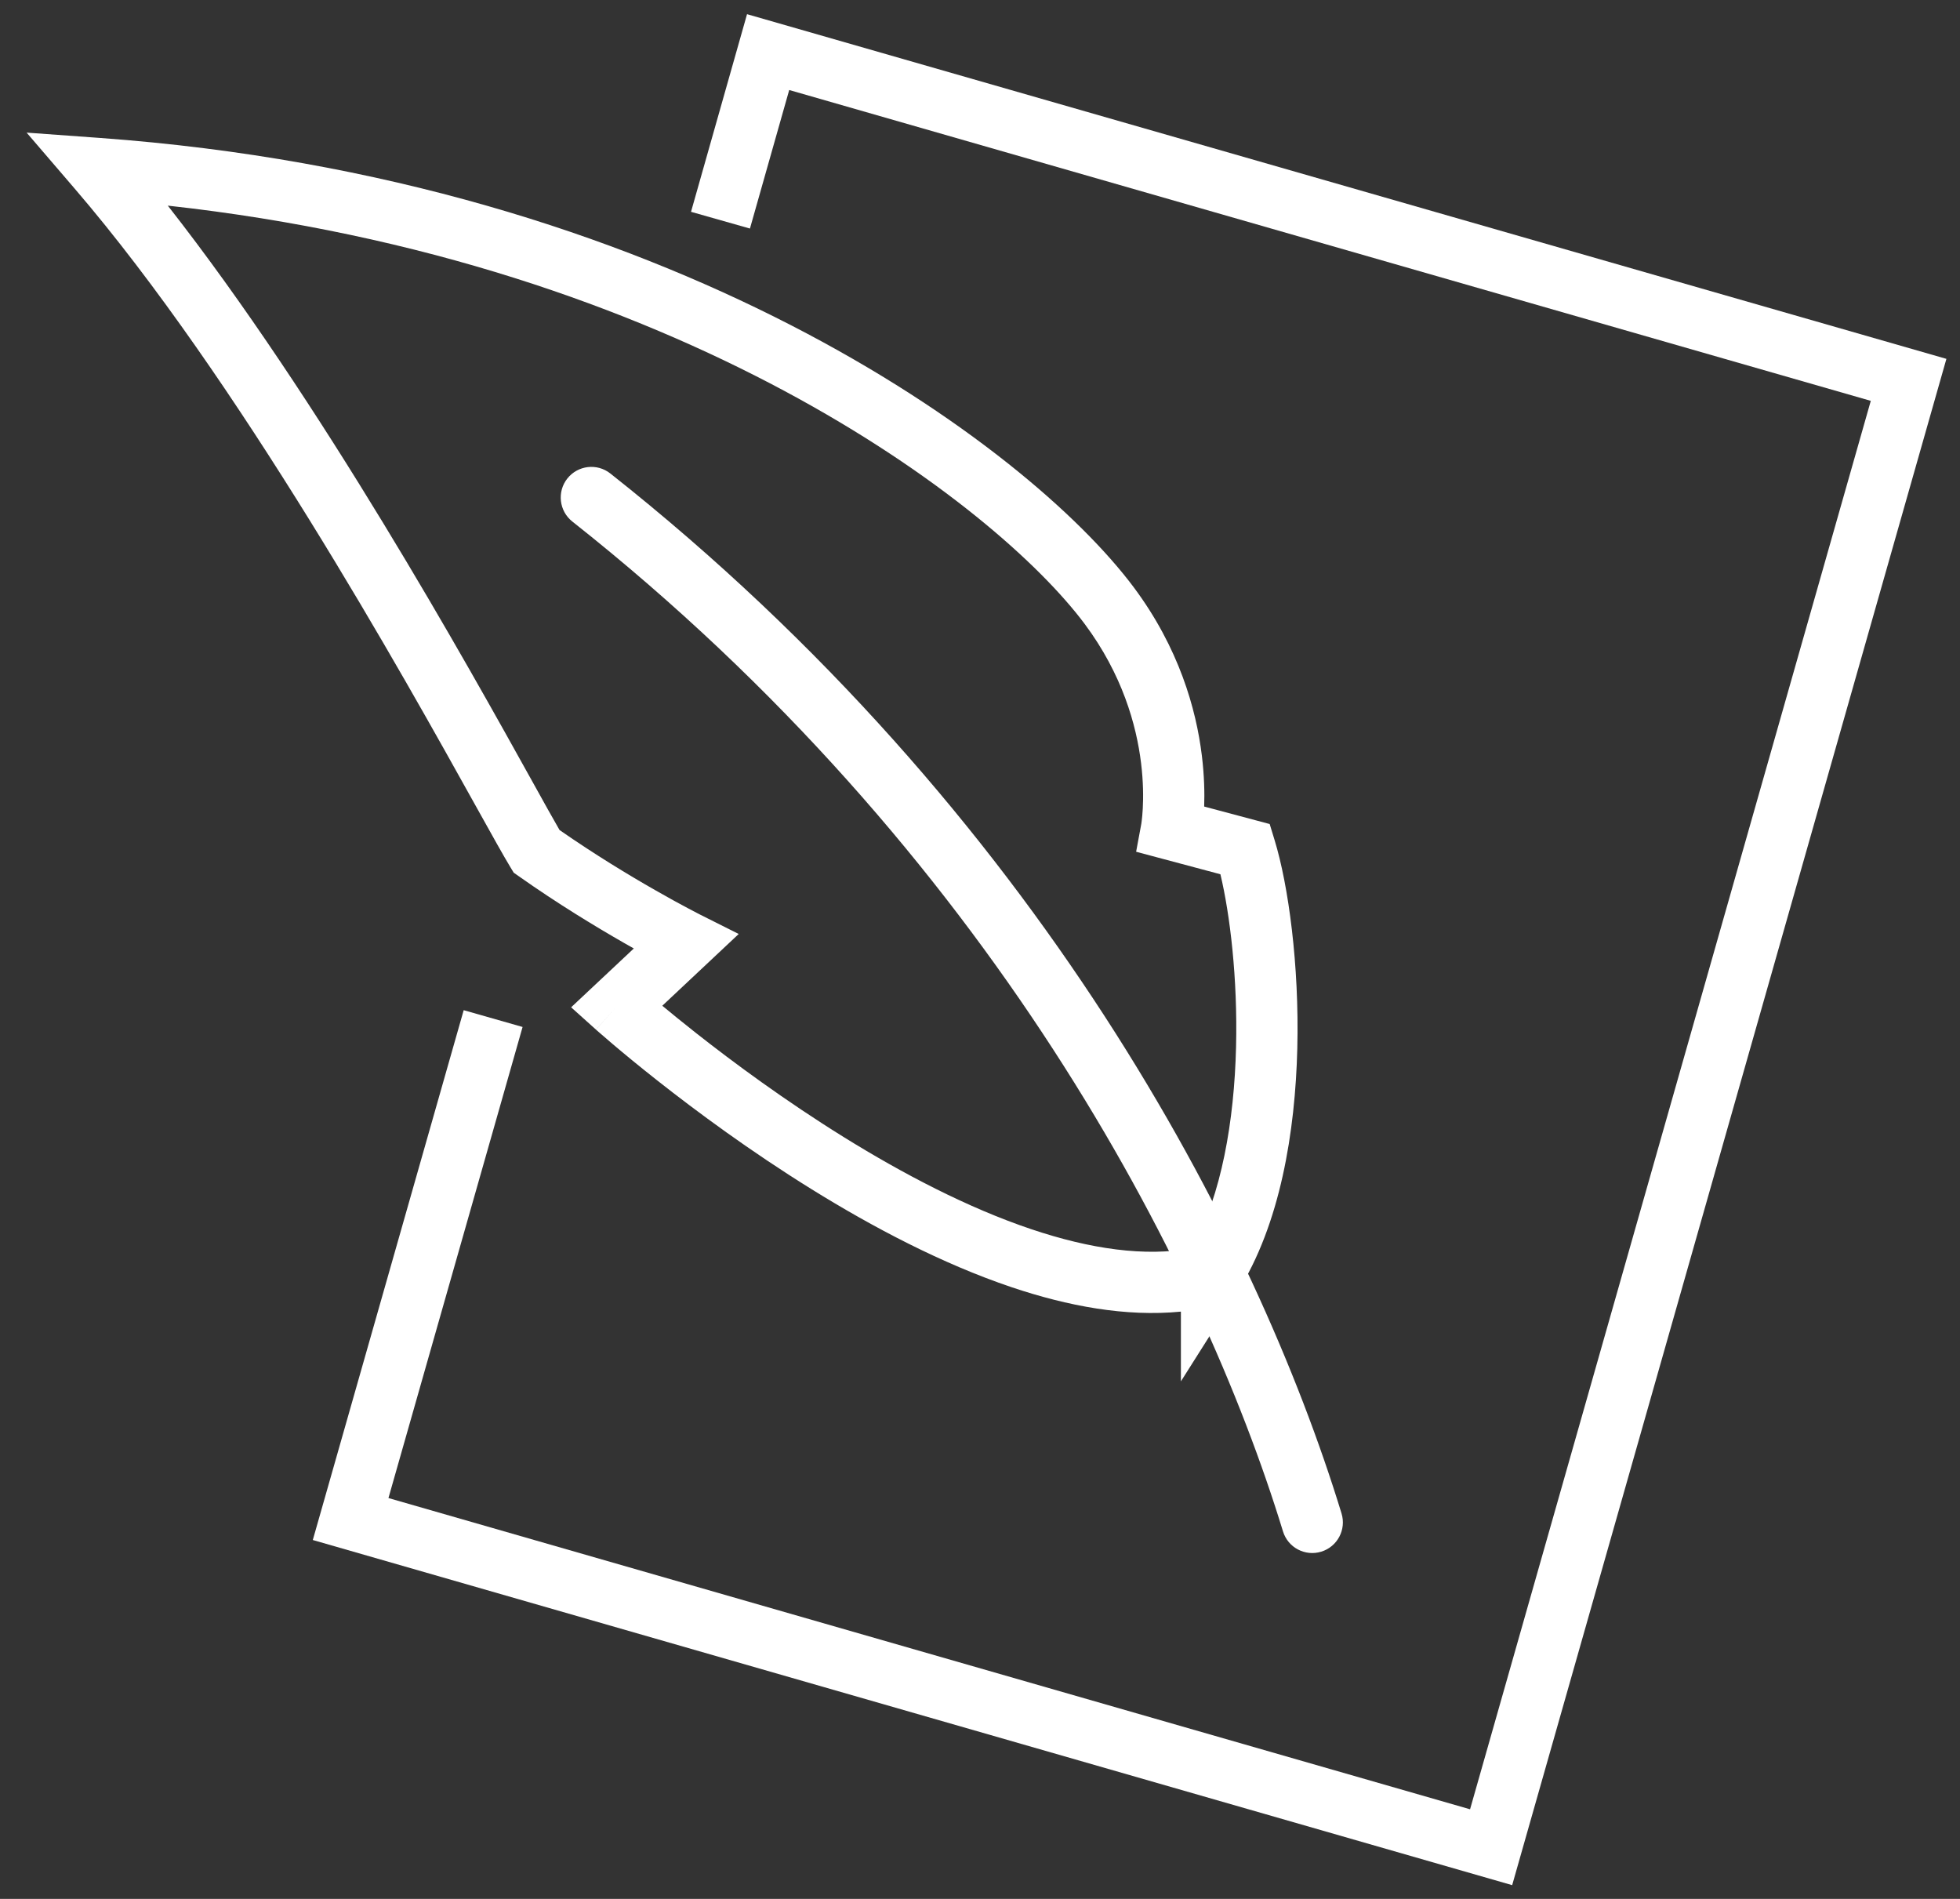 <svg width="64" height="62" viewBox="0 0 64 62" fill="none" xmlns="http://www.w3.org/2000/svg">
<rect x="0" y="0" width="64" height="62" fill="#333333" stroke="none"/>
<g clip-path="url(#clip0_10_592)">
<path fill-rule="evenodd" clip-rule="evenodd" d="M0.869 4.33L3.265 4.504C21.842 5.853 33.56 14.547 37.017 19.171C38.5 21.156 39.059 23.159 39.244 24.668C39.325 25.33 39.335 25.899 39.32 26.334L41.459 26.905L41.621 27.435C42.069 28.9 42.428 31.501 42.361 34.231C42.294 36.945 41.805 39.977 40.405 42.188L38.56 45.102V42.825C36.764 43.002 34.862 42.644 33.032 42.028C30.758 41.262 28.492 40.064 26.497 38.826C24.497 37.585 22.742 36.286 21.488 35.298C20.86 34.804 20.356 34.386 20.008 34.091C19.834 33.943 19.698 33.826 19.606 33.745C19.559 33.705 19.524 33.673 19.499 33.652L19.471 33.627L19.463 33.62L19.461 33.618C19.461 33.618 19.46 33.617 20.128 32.873L19.46 33.617L18.649 32.889L20.696 30.968C20.598 30.912 20.494 30.854 20.387 30.793C19.46 30.263 18.213 29.508 16.945 28.613L16.775 28.494L16.667 28.316C16.451 27.96 16.07 27.276 15.554 26.349C13.144 22.017 7.783 12.38 2.434 6.153L0.869 4.33ZM22.842 29.853L24.121 30.495L21.626 32.838C21.923 33.085 22.294 33.387 22.725 33.727C23.94 34.684 25.633 35.936 27.552 37.127C29.475 38.32 31.596 39.434 33.67 40.132C35.596 40.781 37.395 41.042 38.929 40.755C39.887 39.018 40.302 36.598 40.361 34.182C40.416 31.942 40.162 29.848 39.85 28.545L37.098 27.81L37.266 26.905L37.266 26.903L37.266 26.902L37.269 26.887C37.272 26.869 37.276 26.838 37.281 26.795C37.292 26.708 37.306 26.574 37.315 26.398C37.334 26.046 37.335 25.532 37.259 24.912C37.107 23.673 36.648 22.02 35.416 20.369M22.842 29.853L22.838 29.85L22.819 29.841L22.744 29.802C22.677 29.768 22.577 29.716 22.449 29.647C22.193 29.511 21.824 29.311 21.38 29.056C20.531 28.572 19.413 27.895 18.271 27.101C18.076 26.766 17.775 26.223 17.383 25.517C15.259 21.694 10.475 13.081 5.479 6.714C22.168 8.551 32.485 16.449 35.416 20.369" fill="white"/>
<path fill-rule="evenodd" clip-rule="evenodd" d="M18.525 15.624C18.868 15.191 19.497 15.117 19.93 15.46C33.911 26.513 41.027 40.335 43.805 49.414C43.967 49.942 43.67 50.502 43.142 50.663C42.614 50.825 42.054 50.528 41.893 49.999C39.213 41.243 32.301 27.79 18.689 17.029C18.256 16.686 18.183 16.057 18.525 15.624Z" fill="white"/>
<path fill-rule="evenodd" clip-rule="evenodd" d="M24.393 0.463L63.556 11.717L49.377 61.551L10.214 50.282L15.141 32.983L17.064 33.531L12.684 48.912L48.002 59.074L61.087 13.088L25.77 2.939L24.488 7.462L22.564 6.916L24.393 0.463Z" fill="white"/>
</g>
<defs><clipPath id="clip0_10_592"><rect width="64" height="62" fill="white"/></clipPath></defs>
</svg>